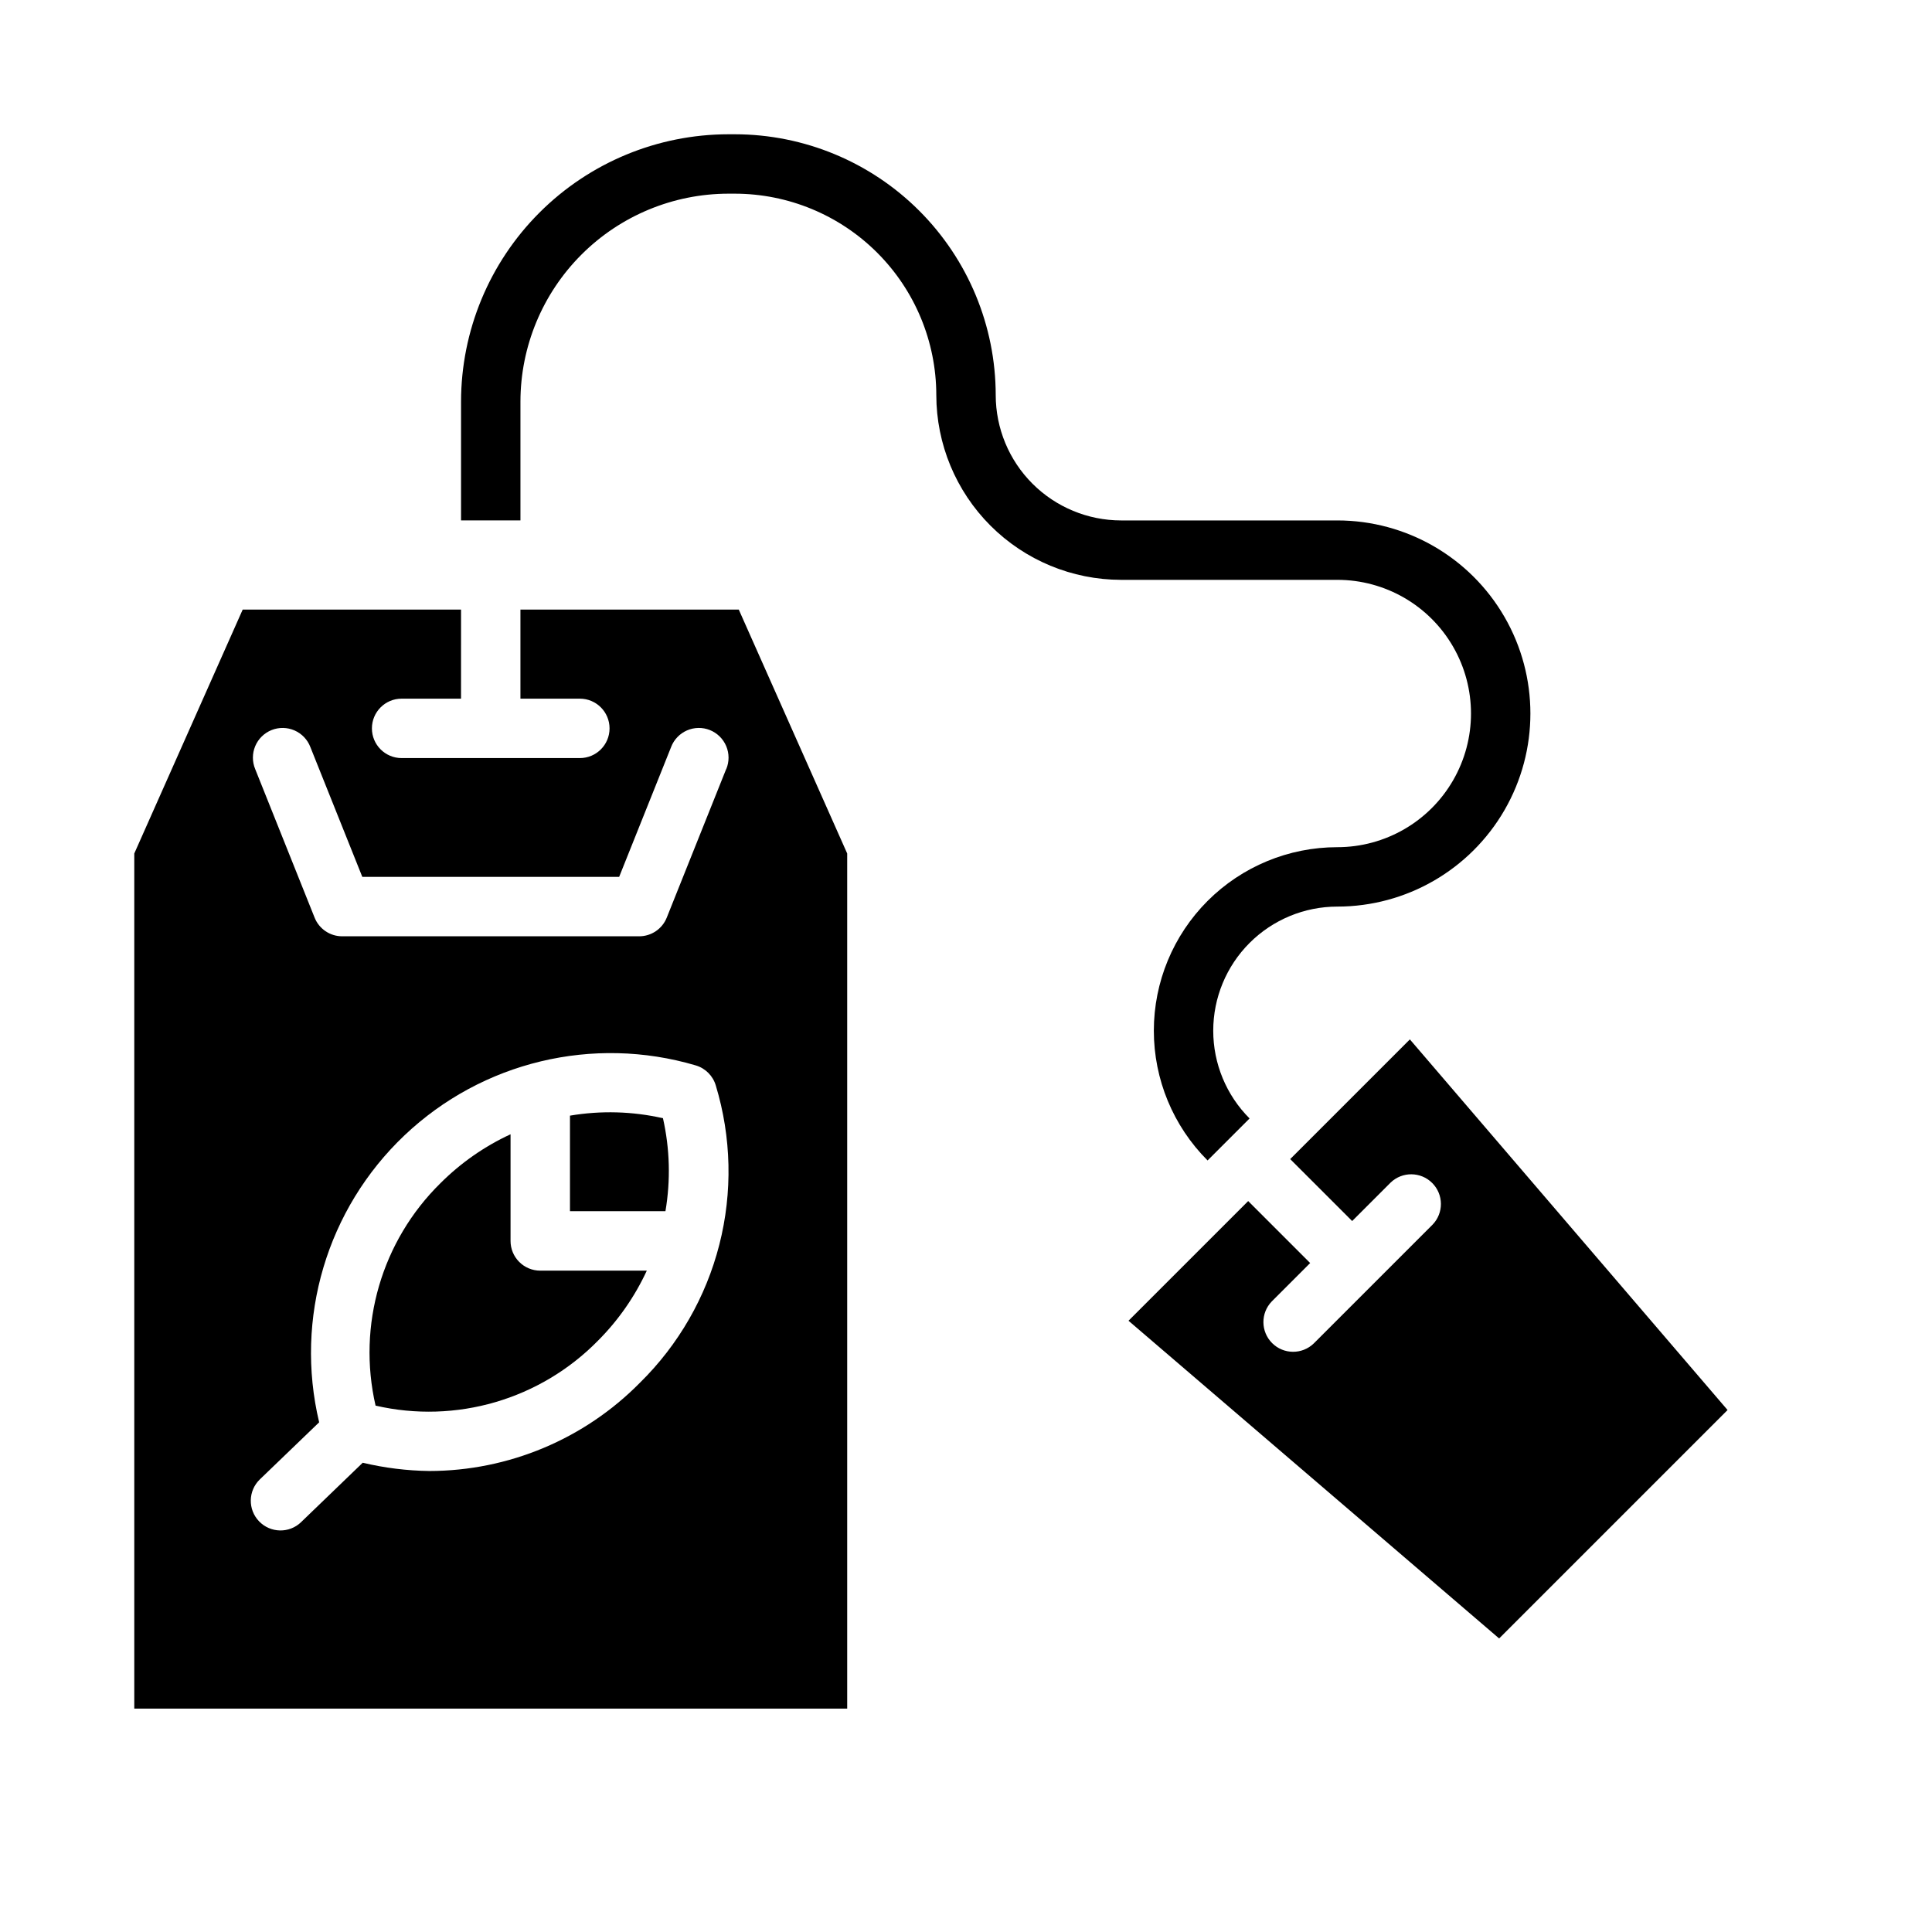 <?xml version="1.0" encoding="UTF-8"?>
<!-- Uploaded to: SVG Repo, www.svgrepo.com, Generator: SVG Repo Mixer Tools -->
<svg fill="#000000" width="800px" height="800px" version="1.1" viewBox="144 144 512 512" xmlns="http://www.w3.org/2000/svg">
 <g>
  <path d="m517.63 419.45-31.715 31.719 16.422 16.418 10.18-10.18-0.004 0.004c3.09-2.984 8-2.941 11.035 0.094 3.039 3.039 3.082 7.949 0.098 11.035l-31.488 31.488c-3.09 2.984-8 2.941-11.035-0.094-3.035-3.039-3.078-7.949-0.098-11.035l10.18-10.18-16.422-16.422-31.715 31.715 98.219 84.195 60.535-60.535z"/>
  <path d="m279.3 472.85v-28.254c-6.898 3.188-13.18 7.57-18.555 12.941-15.598 15.328-22.117 37.656-17.215 58.969 21.301 4.91 43.621-1.609 58.938-17.207 5.371-5.379 9.754-11.664 12.941-18.562h-28.238c-2.09 0-4.094-0.832-5.57-2.312-1.477-1.48-2.305-3.484-2.301-5.574z"/>
  <path d="m295.05 439.66v25.316h25.301c1.391-8.176 1.168-16.547-0.66-24.637-8.09-1.836-16.461-2.066-24.641-0.68z"/>
  <path d="m281.92 305.54v23.617h15.742l0.004-0.004c4.348 0 7.871 3.527 7.871 7.875 0 4.348-3.523 7.871-7.871 7.871h-47.234c-4.348 0-7.871-3.523-7.871-7.871 0-4.348 3.523-7.875 7.871-7.875h15.742l0.004-23.613h-57.859l-28.734 64.645v226.62h188.93v-226.62l-28.734-64.645zm31.691 204.88v-0.004c-14.727 14.953-34.824 23.383-55.812 23.414-5.953-0.078-11.879-0.812-17.672-2.191l-16.336 15.742 0.004 0.004c-3.133 3.016-8.117 2.918-11.133-0.215-3.016-3.129-2.922-8.113 0.211-11.129l15.703-15.113h0.004c-6.57-27.574 2.051-56.562 22.625-76.062 20.57-19.5 49.977-26.562 77.16-18.527 2.566 0.754 4.574 2.762 5.328 5.328 4.152 13.711 4.477 28.293 0.938 42.176-3.539 13.879-10.809 26.527-21.02 36.574zm22.828-162.6-15.742 39.359c-1.191 2.984-4.078 4.941-7.289 4.949h-78.719c-3.223 0.004-6.121-1.957-7.316-4.949l-15.742-39.359c-0.812-1.949-0.812-4.141 0.004-6.082 0.816-1.945 2.379-3.481 4.34-4.266 1.957-0.781 4.148-0.746 6.078 0.102 1.934 0.848 3.445 2.434 4.195 4.402l13.77 34.41h68.062l13.77-34.41h-0.004c0.754-1.969 2.266-3.555 4.195-4.402 1.934-0.848 4.125-0.883 6.082-0.102 1.957 0.785 3.519 2.32 4.336 4.266 0.816 1.941 0.82 4.133 0.008 6.082z"/>
  <path d="m464.02 451.53c-9.121-9.117-14.242-21.488-14.242-34.383 0-12.898 5.125-25.266 14.242-34.387 9.117-9.121 21.488-14.246 34.383-14.246 12.656 0 24.352-6.754 30.68-17.715 6.328-10.957 6.328-24.461 0-35.422s-18.023-17.711-30.68-17.711h-57.316c-12.98-0.02-25.422-5.184-34.602-14.363-9.176-9.18-14.34-21.621-14.355-34.602-0.016-14.152-5.648-27.719-15.656-37.723-10.004-10.004-23.57-15.633-37.723-15.652h-1.723c-14.609 0.02-28.617 5.828-38.945 16.16-10.332 10.328-16.145 24.336-16.16 38.945v31.488h-15.742v-31.488c0.02-18.785 7.488-36.793 20.773-50.074 13.281-13.281 31.289-20.754 50.074-20.773h1.723c18.324 0.02 35.895 7.305 48.855 20.266 12.957 12.957 20.25 30.523 20.27 48.852 0.008 8.805 3.508 17.25 9.734 23.477 6.227 6.227 14.672 9.73 23.477 9.742h57.316c18.281 0 35.172 9.754 44.312 25.586 9.141 15.828 9.141 35.336 0 51.168-9.141 15.828-26.031 25.582-44.312 25.582-8.723 0-17.086 3.469-23.254 9.637-6.164 6.164-9.629 14.531-9.629 23.254 0 8.719 3.461 17.086 9.629 23.254z"/>
 </g>
</svg>